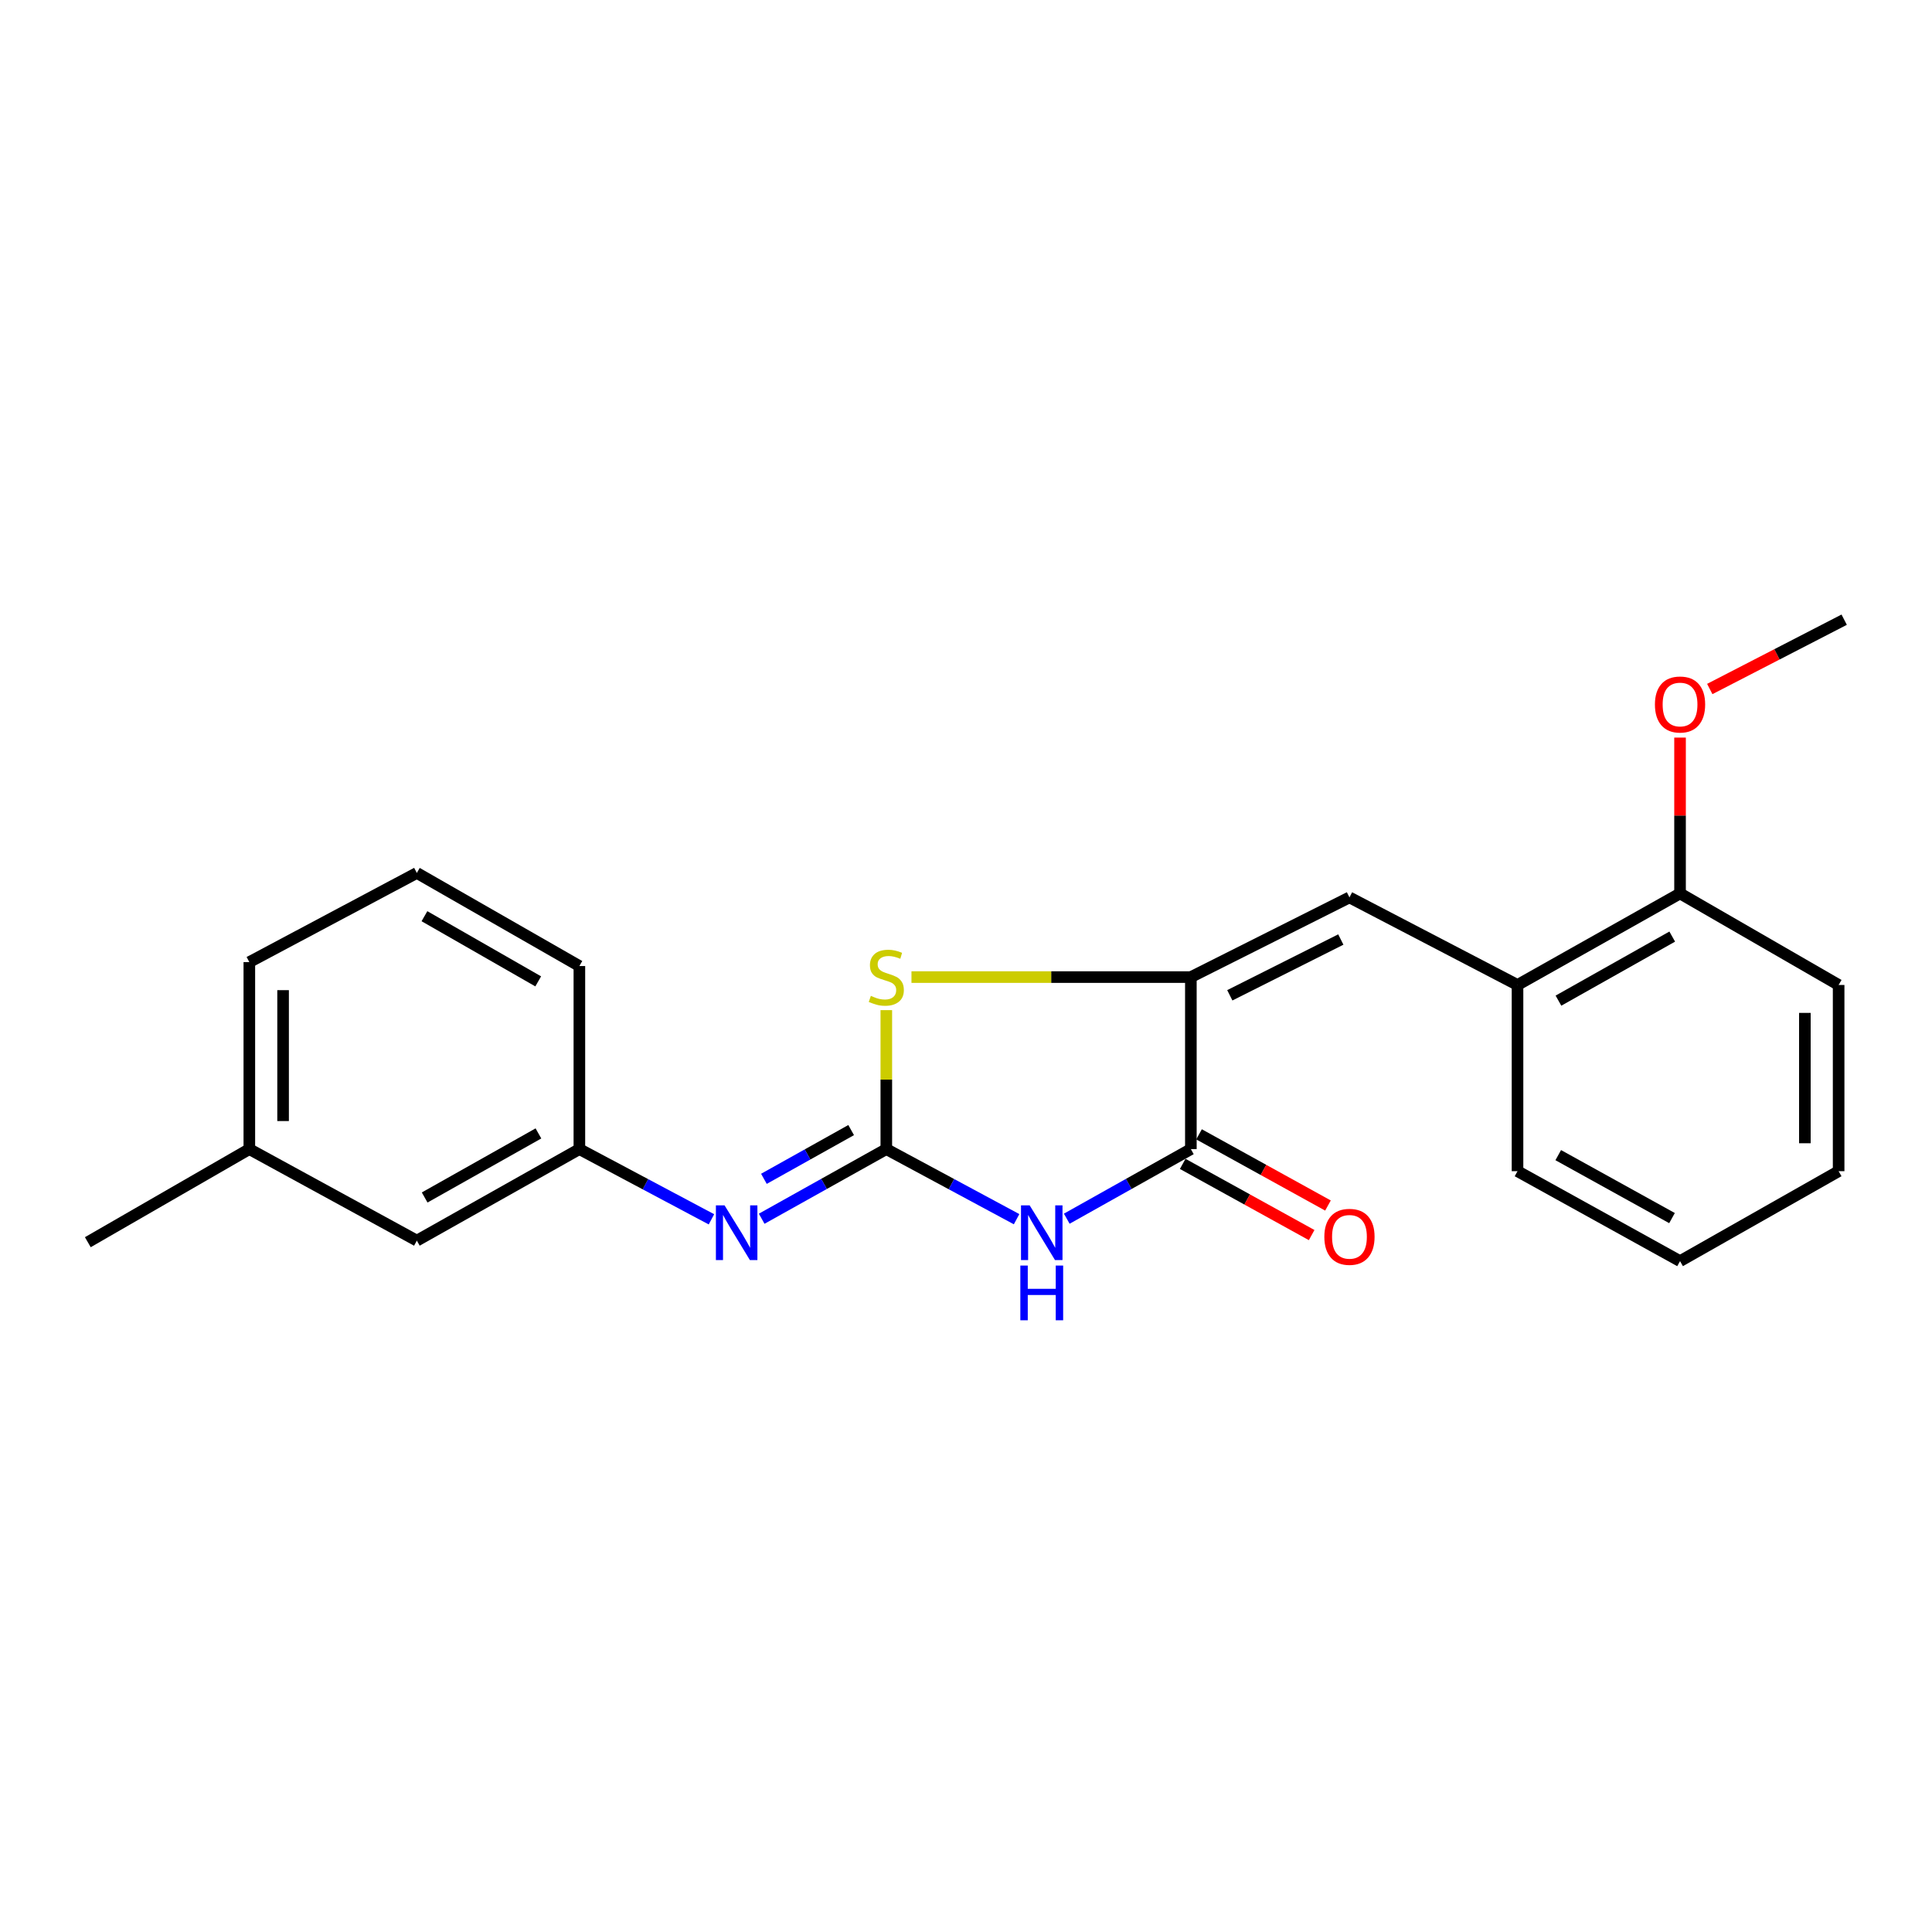<?xml version='1.0' encoding='iso-8859-1'?>
<svg version='1.1' baseProfile='full'
              xmlns='http://www.w3.org/2000/svg'
                      xmlns:rdkit='http://www.rdkit.org/xml'
                      xmlns:xlink='http://www.w3.org/1999/xlink'
                  xml:space='preserve'
width='1000px' height='1000px' viewBox='0 0 1000 1000'>
<!-- END OF HEADER -->
<rect style='opacity:1.0;fill:#FFFFFF;stroke:none' width='1000' height='1000' x='0' y='0'> </rect>
<path class='bond-0' d='M 458.754,594.775 L 492.469,612.914' style='fill:none;fill-rule:evenodd;stroke:#000000;stroke-width:6px;stroke-linecap:butt;stroke-linejoin:miter;stroke-opacity:1' />
<path class='bond-0' d='M 492.469,612.914 L 526.184,631.053' style='fill:none;fill-rule:evenodd;stroke:#0000FF;stroke-width:6px;stroke-linecap:butt;stroke-linejoin:miter;stroke-opacity:1' />
<path class='bond-3' d='M 458.754,594.775 L 458.754,558.81' style='fill:none;fill-rule:evenodd;stroke:#000000;stroke-width:6px;stroke-linecap:butt;stroke-linejoin:miter;stroke-opacity:1' />
<path class='bond-3' d='M 458.754,558.81 L 458.754,522.845' style='fill:none;fill-rule:evenodd;stroke:#CCCC00;stroke-width:6px;stroke-linecap:butt;stroke-linejoin:miter;stroke-opacity:1' />
<path class='bond-5' d='M 458.754,594.775 L 426.501,612.797' style='fill:none;fill-rule:evenodd;stroke:#000000;stroke-width:6px;stroke-linecap:butt;stroke-linejoin:miter;stroke-opacity:1' />
<path class='bond-5' d='M 426.501,612.797 L 394.248,630.819' style='fill:none;fill-rule:evenodd;stroke:#0000FF;stroke-width:6px;stroke-linecap:butt;stroke-linejoin:miter;stroke-opacity:1' />
<path class='bond-5' d='M 440.554,584.928 L 417.977,597.544' style='fill:none;fill-rule:evenodd;stroke:#000000;stroke-width:6px;stroke-linecap:butt;stroke-linejoin:miter;stroke-opacity:1' />
<path class='bond-5' d='M 417.977,597.544 L 395.4,610.159' style='fill:none;fill-rule:evenodd;stroke:#0000FF;stroke-width:6px;stroke-linecap:butt;stroke-linejoin:miter;stroke-opacity:1' />
<path class='bond-2' d='M 552.16,630.796 L 584.275,612.786' style='fill:none;fill-rule:evenodd;stroke:#0000FF;stroke-width:6px;stroke-linecap:butt;stroke-linejoin:miter;stroke-opacity:1' />
<path class='bond-2' d='M 584.275,612.786 L 616.391,594.775' style='fill:none;fill-rule:evenodd;stroke:#000000;stroke-width:6px;stroke-linecap:butt;stroke-linejoin:miter;stroke-opacity:1' />
<path class='bond-1' d='M 616.391,505.74 L 544.083,505.74' style='fill:none;fill-rule:evenodd;stroke:#000000;stroke-width:6px;stroke-linecap:butt;stroke-linejoin:miter;stroke-opacity:1' />
<path class='bond-1' d='M 544.083,505.74 L 471.775,505.74' style='fill:none;fill-rule:evenodd;stroke:#CCCC00;stroke-width:6px;stroke-linecap:butt;stroke-linejoin:miter;stroke-opacity:1' />
<path class='bond-4' d='M 616.391,505.74 L 698.476,464.493' style='fill:none;fill-rule:evenodd;stroke:#000000;stroke-width:6px;stroke-linecap:butt;stroke-linejoin:miter;stroke-opacity:1' />
<path class='bond-4' d='M 636.549,515.166 L 694.008,486.293' style='fill:none;fill-rule:evenodd;stroke:#000000;stroke-width:6px;stroke-linecap:butt;stroke-linejoin:miter;stroke-opacity:1' />
<path class='bond-22' d='M 616.391,505.74 L 616.391,594.775' style='fill:none;fill-rule:evenodd;stroke:#000000;stroke-width:6px;stroke-linecap:butt;stroke-linejoin:miter;stroke-opacity:1' />
<path class='bond-7' d='M 612.168,602.423 L 645.538,620.849' style='fill:none;fill-rule:evenodd;stroke:#000000;stroke-width:6px;stroke-linecap:butt;stroke-linejoin:miter;stroke-opacity:1' />
<path class='bond-7' d='M 645.538,620.849 L 678.909,639.275' style='fill:none;fill-rule:evenodd;stroke:#FF0000;stroke-width:6px;stroke-linecap:butt;stroke-linejoin:miter;stroke-opacity:1' />
<path class='bond-7' d='M 620.614,587.127 L 653.984,605.553' style='fill:none;fill-rule:evenodd;stroke:#000000;stroke-width:6px;stroke-linecap:butt;stroke-linejoin:miter;stroke-opacity:1' />
<path class='bond-7' d='M 653.984,605.553 L 687.355,623.978' style='fill:none;fill-rule:evenodd;stroke:#FF0000;stroke-width:6px;stroke-linecap:butt;stroke-linejoin:miter;stroke-opacity:1' />
<path class='bond-6' d='M 698.476,464.493 L 785.463,509.817' style='fill:none;fill-rule:evenodd;stroke:#000000;stroke-width:6px;stroke-linecap:butt;stroke-linejoin:miter;stroke-opacity:1' />
<path class='bond-8' d='M 368.244,631.124 L 334.064,612.95' style='fill:none;fill-rule:evenodd;stroke:#0000FF;stroke-width:6px;stroke-linecap:butt;stroke-linejoin:miter;stroke-opacity:1' />
<path class='bond-8' d='M 334.064,612.95 L 299.884,594.775' style='fill:none;fill-rule:evenodd;stroke:#000000;stroke-width:6px;stroke-linecap:butt;stroke-linejoin:miter;stroke-opacity:1' />
<path class='bond-9' d='M 785.463,509.817 L 869.587,462.445' style='fill:none;fill-rule:evenodd;stroke:#000000;stroke-width:6px;stroke-linecap:butt;stroke-linejoin:miter;stroke-opacity:1' />
<path class='bond-9' d='M 806.655,517.936 L 865.542,484.776' style='fill:none;fill-rule:evenodd;stroke:#000000;stroke-width:6px;stroke-linecap:butt;stroke-linejoin:miter;stroke-opacity:1' />
<path class='bond-14' d='M 785.463,509.817 L 785.463,606.201' style='fill:none;fill-rule:evenodd;stroke:#000000;stroke-width:6px;stroke-linecap:butt;stroke-linejoin:miter;stroke-opacity:1' />
<path class='bond-10' d='M 299.884,594.775 L 215.76,642.147' style='fill:none;fill-rule:evenodd;stroke:#000000;stroke-width:6px;stroke-linecap:butt;stroke-linejoin:miter;stroke-opacity:1' />
<path class='bond-10' d='M 278.691,586.656 L 219.805,619.816' style='fill:none;fill-rule:evenodd;stroke:#000000;stroke-width:6px;stroke-linecap:butt;stroke-linejoin:miter;stroke-opacity:1' />
<path class='bond-15' d='M 299.884,594.775 L 299.884,500.022' style='fill:none;fill-rule:evenodd;stroke:#000000;stroke-width:6px;stroke-linecap:butt;stroke-linejoin:miter;stroke-opacity:1' />
<path class='bond-12' d='M 869.587,462.445 L 869.587,422.109' style='fill:none;fill-rule:evenodd;stroke:#000000;stroke-width:6px;stroke-linecap:butt;stroke-linejoin:miter;stroke-opacity:1' />
<path class='bond-12' d='M 869.587,422.109 L 869.587,381.773' style='fill:none;fill-rule:evenodd;stroke:#FF0000;stroke-width:6px;stroke-linecap:butt;stroke-linejoin:miter;stroke-opacity:1' />
<path class='bond-16' d='M 869.587,462.445 L 951.672,509.817' style='fill:none;fill-rule:evenodd;stroke:#000000;stroke-width:6px;stroke-linecap:butt;stroke-linejoin:miter;stroke-opacity:1' />
<path class='bond-11' d='M 215.76,642.147 L 129.054,594.775' style='fill:none;fill-rule:evenodd;stroke:#000000;stroke-width:6px;stroke-linecap:butt;stroke-linejoin:miter;stroke-opacity:1' />
<path class='bond-18' d='M 129.054,594.775 L 45.455,642.962' style='fill:none;fill-rule:evenodd;stroke:#000000;stroke-width:6px;stroke-linecap:butt;stroke-linejoin:miter;stroke-opacity:1' />
<path class='bond-23' d='M 129.054,594.775 L 129.054,497.983' style='fill:none;fill-rule:evenodd;stroke:#000000;stroke-width:6px;stroke-linecap:butt;stroke-linejoin:miter;stroke-opacity:1' />
<path class='bond-23' d='M 146.527,580.256 L 146.527,512.502' style='fill:none;fill-rule:evenodd;stroke:#000000;stroke-width:6px;stroke-linecap:butt;stroke-linejoin:miter;stroke-opacity:1' />
<path class='bond-19' d='M 884.977,356.628 L 919.761,338.688' style='fill:none;fill-rule:evenodd;stroke:#FF0000;stroke-width:6px;stroke-linecap:butt;stroke-linejoin:miter;stroke-opacity:1' />
<path class='bond-19' d='M 919.761,338.688 L 954.545,320.747' style='fill:none;fill-rule:evenodd;stroke:#000000;stroke-width:6px;stroke-linecap:butt;stroke-linejoin:miter;stroke-opacity:1' />
<path class='bond-13' d='M 215.76,451.835 L 299.884,500.022' style='fill:none;fill-rule:evenodd;stroke:#000000;stroke-width:6px;stroke-linecap:butt;stroke-linejoin:miter;stroke-opacity:1' />
<path class='bond-13' d='M 219.693,474.225 L 278.58,507.956' style='fill:none;fill-rule:evenodd;stroke:#000000;stroke-width:6px;stroke-linecap:butt;stroke-linejoin:miter;stroke-opacity:1' />
<path class='bond-17' d='M 215.76,451.835 L 129.054,497.983' style='fill:none;fill-rule:evenodd;stroke:#000000;stroke-width:6px;stroke-linecap:butt;stroke-linejoin:miter;stroke-opacity:1' />
<path class='bond-20' d='M 785.463,606.201 L 869.587,652.757' style='fill:none;fill-rule:evenodd;stroke:#000000;stroke-width:6px;stroke-linecap:butt;stroke-linejoin:miter;stroke-opacity:1' />
<path class='bond-20' d='M 806.543,597.896 L 865.429,630.485' style='fill:none;fill-rule:evenodd;stroke:#000000;stroke-width:6px;stroke-linecap:butt;stroke-linejoin:miter;stroke-opacity:1' />
<path class='bond-24' d='M 951.672,509.817 L 951.672,606.201' style='fill:none;fill-rule:evenodd;stroke:#000000;stroke-width:6px;stroke-linecap:butt;stroke-linejoin:miter;stroke-opacity:1' />
<path class='bond-24' d='M 934.199,524.274 L 934.199,591.743' style='fill:none;fill-rule:evenodd;stroke:#000000;stroke-width:6px;stroke-linecap:butt;stroke-linejoin:miter;stroke-opacity:1' />
<path class='bond-21' d='M 869.587,652.757 L 951.672,606.201' style='fill:none;fill-rule:evenodd;stroke:#000000;stroke-width:6px;stroke-linecap:butt;stroke-linejoin:miter;stroke-opacity:1' />
<path  class='atom-1' d='M 532.948 623.9
L 542.228 638.9
Q 543.148 640.38, 544.628 643.06
Q 546.108 645.74, 546.188 645.9
L 546.188 623.9
L 549.948 623.9
L 549.948 652.22
L 546.068 652.22
L 536.108 635.82
Q 534.948 633.9, 533.708 631.7
Q 532.508 629.5, 532.148 628.82
L 532.148 652.22
L 528.468 652.22
L 528.468 623.9
L 532.948 623.9
' fill='#0000FF'/>
<path  class='atom-1' d='M 528.128 655.052
L 531.968 655.052
L 531.968 667.092
L 546.448 667.092
L 546.448 655.052
L 550.288 655.052
L 550.288 683.372
L 546.448 683.372
L 546.448 670.292
L 531.968 670.292
L 531.968 683.372
L 528.128 683.372
L 528.128 655.052
' fill='#0000FF'/>
<path  class='atom-4' d='M 450.754 515.46
Q 451.074 515.58, 452.394 516.14
Q 453.714 516.7, 455.154 517.06
Q 456.634 517.38, 458.074 517.38
Q 460.754 517.38, 462.314 516.1
Q 463.874 514.78, 463.874 512.5
Q 463.874 510.94, 463.074 509.98
Q 462.314 509.02, 461.114 508.5
Q 459.914 507.98, 457.914 507.38
Q 455.394 506.62, 453.874 505.9
Q 452.394 505.18, 451.314 503.66
Q 450.274 502.14, 450.274 499.58
Q 450.274 496.02, 452.674 493.82
Q 455.114 491.62, 459.914 491.62
Q 463.194 491.62, 466.914 493.18
L 465.994 496.26
Q 462.594 494.86, 460.034 494.86
Q 457.274 494.86, 455.754 496.02
Q 454.234 497.14, 454.274 499.1
Q 454.274 500.62, 455.034 501.54
Q 455.834 502.46, 456.954 502.98
Q 458.114 503.5, 460.034 504.1
Q 462.594 504.9, 464.114 505.7
Q 465.634 506.5, 466.714 508.14
Q 467.834 509.74, 467.834 512.5
Q 467.834 516.42, 465.194 518.54
Q 462.594 520.62, 458.234 520.62
Q 455.714 520.62, 453.794 520.06
Q 451.914 519.54, 449.674 518.62
L 450.754 515.46
' fill='#CCCC00'/>
<path  class='atom-6' d='M 375.029 623.9
L 384.309 638.9
Q 385.229 640.38, 386.709 643.06
Q 388.189 645.74, 388.269 645.9
L 388.269 623.9
L 392.029 623.9
L 392.029 652.22
L 388.149 652.22
L 378.189 635.82
Q 377.029 633.9, 375.789 631.7
Q 374.589 629.5, 374.229 628.82
L 374.229 652.22
L 370.549 652.22
L 370.549 623.9
L 375.029 623.9
' fill='#0000FF'/>
<path  class='atom-8' d='M 685.476 640.179
Q 685.476 633.379, 688.836 629.579
Q 692.196 625.779, 698.476 625.779
Q 704.756 625.779, 708.116 629.579
Q 711.476 633.379, 711.476 640.179
Q 711.476 647.059, 708.076 650.979
Q 704.676 654.859, 698.476 654.859
Q 692.236 654.859, 688.836 650.979
Q 685.476 647.099, 685.476 640.179
M 698.476 651.659
Q 702.796 651.659, 705.116 648.779
Q 707.476 645.859, 707.476 640.179
Q 707.476 634.619, 705.116 631.819
Q 702.796 628.979, 698.476 628.979
Q 694.156 628.979, 691.796 631.779
Q 689.476 634.579, 689.476 640.179
Q 689.476 645.899, 691.796 648.779
Q 694.156 651.659, 698.476 651.659
' fill='#FF0000'/>
<path  class='atom-13' d='M 856.587 364.646
Q 856.587 357.846, 859.947 354.046
Q 863.307 350.246, 869.587 350.246
Q 875.867 350.246, 879.227 354.046
Q 882.587 357.846, 882.587 364.646
Q 882.587 371.526, 879.187 375.446
Q 875.787 379.326, 869.587 379.326
Q 863.347 379.326, 859.947 375.446
Q 856.587 371.566, 856.587 364.646
M 869.587 376.126
Q 873.907 376.126, 876.227 373.246
Q 878.587 370.326, 878.587 364.646
Q 878.587 359.086, 876.227 356.286
Q 873.907 353.446, 869.587 353.446
Q 865.267 353.446, 862.907 356.246
Q 860.587 359.046, 860.587 364.646
Q 860.587 370.366, 862.907 373.246
Q 865.267 376.126, 869.587 376.126
' fill='#FF0000'/>
</svg>
